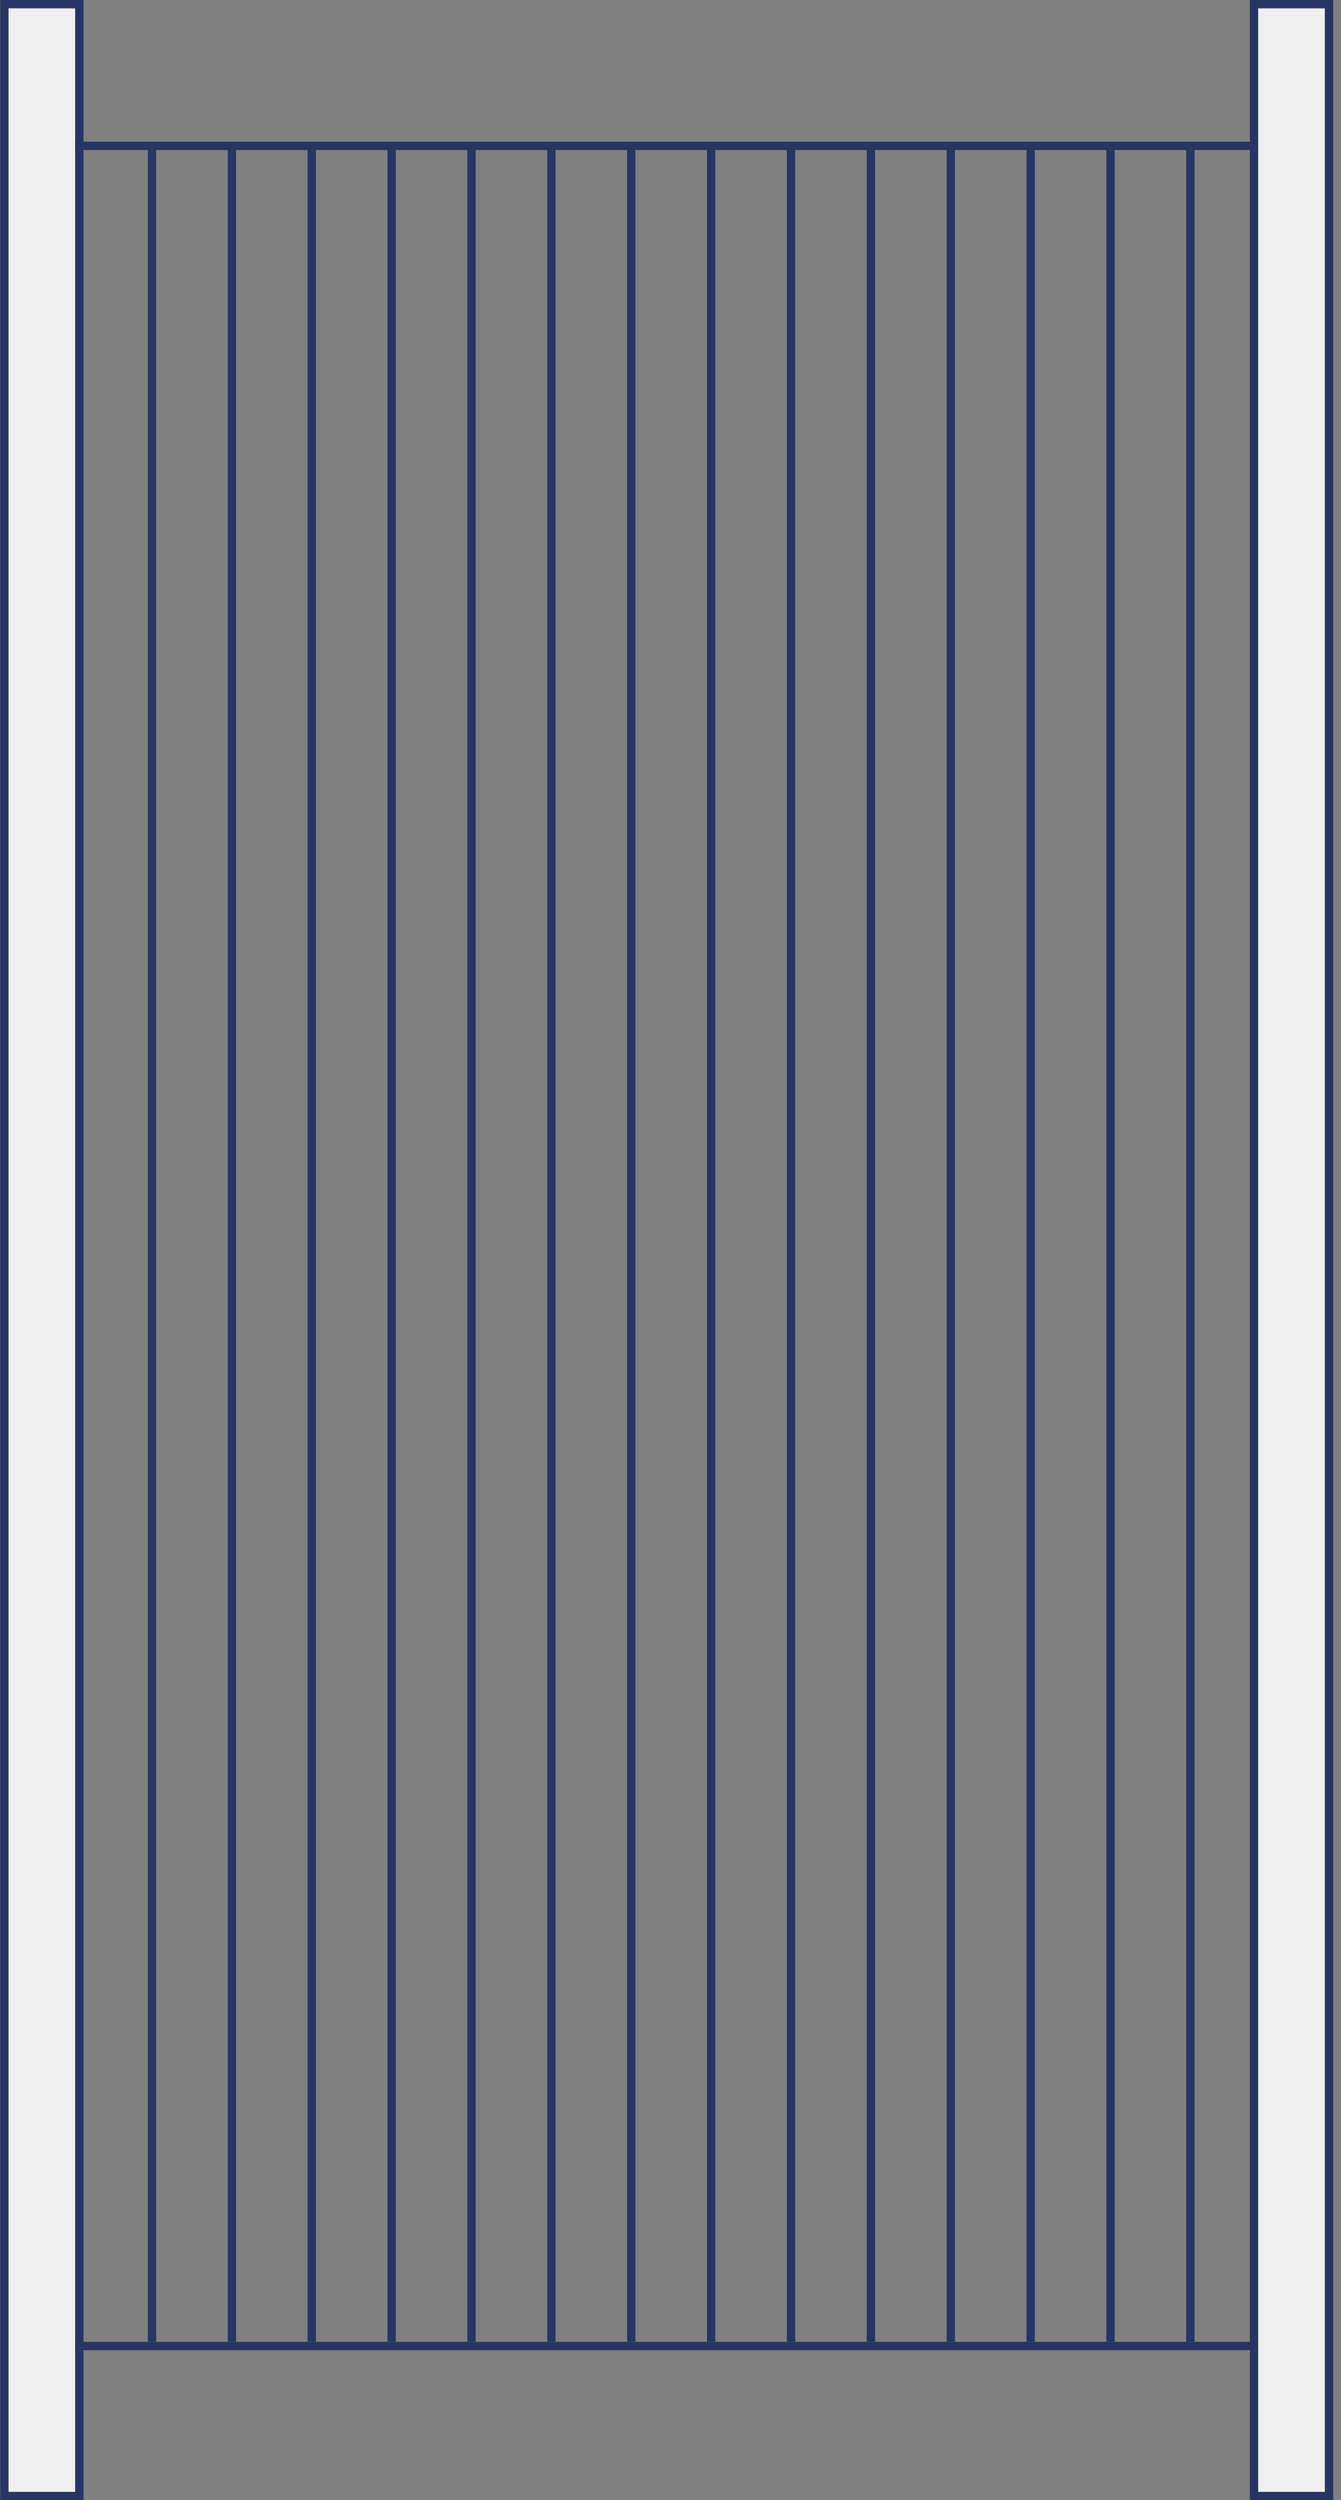 <?xml version="1.0" encoding="UTF-8"?> <svg xmlns="http://www.w3.org/2000/svg" width="161" height="300" viewBox="0 0 161 300" fill="none"><rect x="0" y="0" width="161" height="300" fill="#808080" stroke="none"/> <rect x="0.5" y="-0.5" width="9" height="299" transform="matrix(1 8.74228e-08 8.74228e-08 -1 150.059 299)" fill="#EFEFEF" stroke="#273564"></rect> <rect x="0.5" y="-0.5" width="9" height="299" transform="matrix(1 8.74228e-08 8.74228e-08 -1 0.024 299.001)" fill="#EFEFEF" stroke="#273564"></rect> <line x1="9.02" y1="281.5" x2="151.02" y2="281.5" stroke="#273564"></line> <line x1="9.02" y1="17.5" x2="151.02" y2="17.5" stroke="#273564"></line> <line y1="-0.5" x2="264" y2="-0.5" transform="matrix(4.46839e-08 -1 -1 -4.27168e-08 17.75 281)" stroke="#273564"></line> <line y1="-0.5" x2="264" y2="-0.5" transform="matrix(4.46839e-08 -1 -1 -4.27168e-08 142.418 281)" stroke="#273564"></line> <line y1="-0.5" x2="264" y2="-0.5" transform="matrix(4.46839e-08 -1 -1 -4.27168e-08 132.828 281)" stroke="#273564"></line> <line y1="-0.5" x2="264" y2="-0.5" transform="matrix(4.46839e-08 -1 -1 -4.27168e-08 123.239 281)" stroke="#273564"></line> <line y1="-0.5" x2="264" y2="-0.5" transform="matrix(4.46839e-08 -1 -1 -4.27168e-08 113.653 281)" stroke="#273564"></line> <line y1="-0.5" x2="264" y2="-0.5" transform="matrix(4.46839e-08 -1 -1 -4.27168e-08 104.059 281)" stroke="#273564"></line> <line y1="-0.5" x2="264" y2="-0.5" transform="matrix(4.46839e-08 -1 -1 -4.27168e-08 94.469 281)" stroke="#273564"></line> <line y1="-0.5" x2="264" y2="-0.5" transform="matrix(4.46839e-08 -1 -1 -4.27168e-08 84.879 281)" stroke="#273564"></line> <line y1="-0.5" x2="264" y2="-0.5" transform="matrix(4.46839e-08 -1 -1 -4.27168e-08 75.289 281)" stroke="#273564"></line> <line y1="-0.5" x2="264" y2="-0.5" transform="matrix(4.46839e-08 -1 -1 -4.27168e-08 65.7 281)" stroke="#273564"></line> <line y1="-0.5" x2="264" y2="-0.5" transform="matrix(4.46839e-08 -1 -1 -4.27168e-08 56.11 281)" stroke="#273564"></line> <line y1="-0.5" x2="264" y2="-0.5" transform="matrix(4.46839e-08 -1 -1 -4.27168e-08 46.52 281)" stroke="#273564"></line> <line y1="-0.5" x2="264" y2="-0.5" transform="matrix(4.46839e-08 -1 -1 -4.27168e-08 36.93 281)" stroke="#273564"></line> <line y1="-0.5" x2="264" y2="-0.5" transform="matrix(4.46839e-08 -1 -1 -4.27168e-08 27.344 281)" stroke="#273564"></line> </svg> 